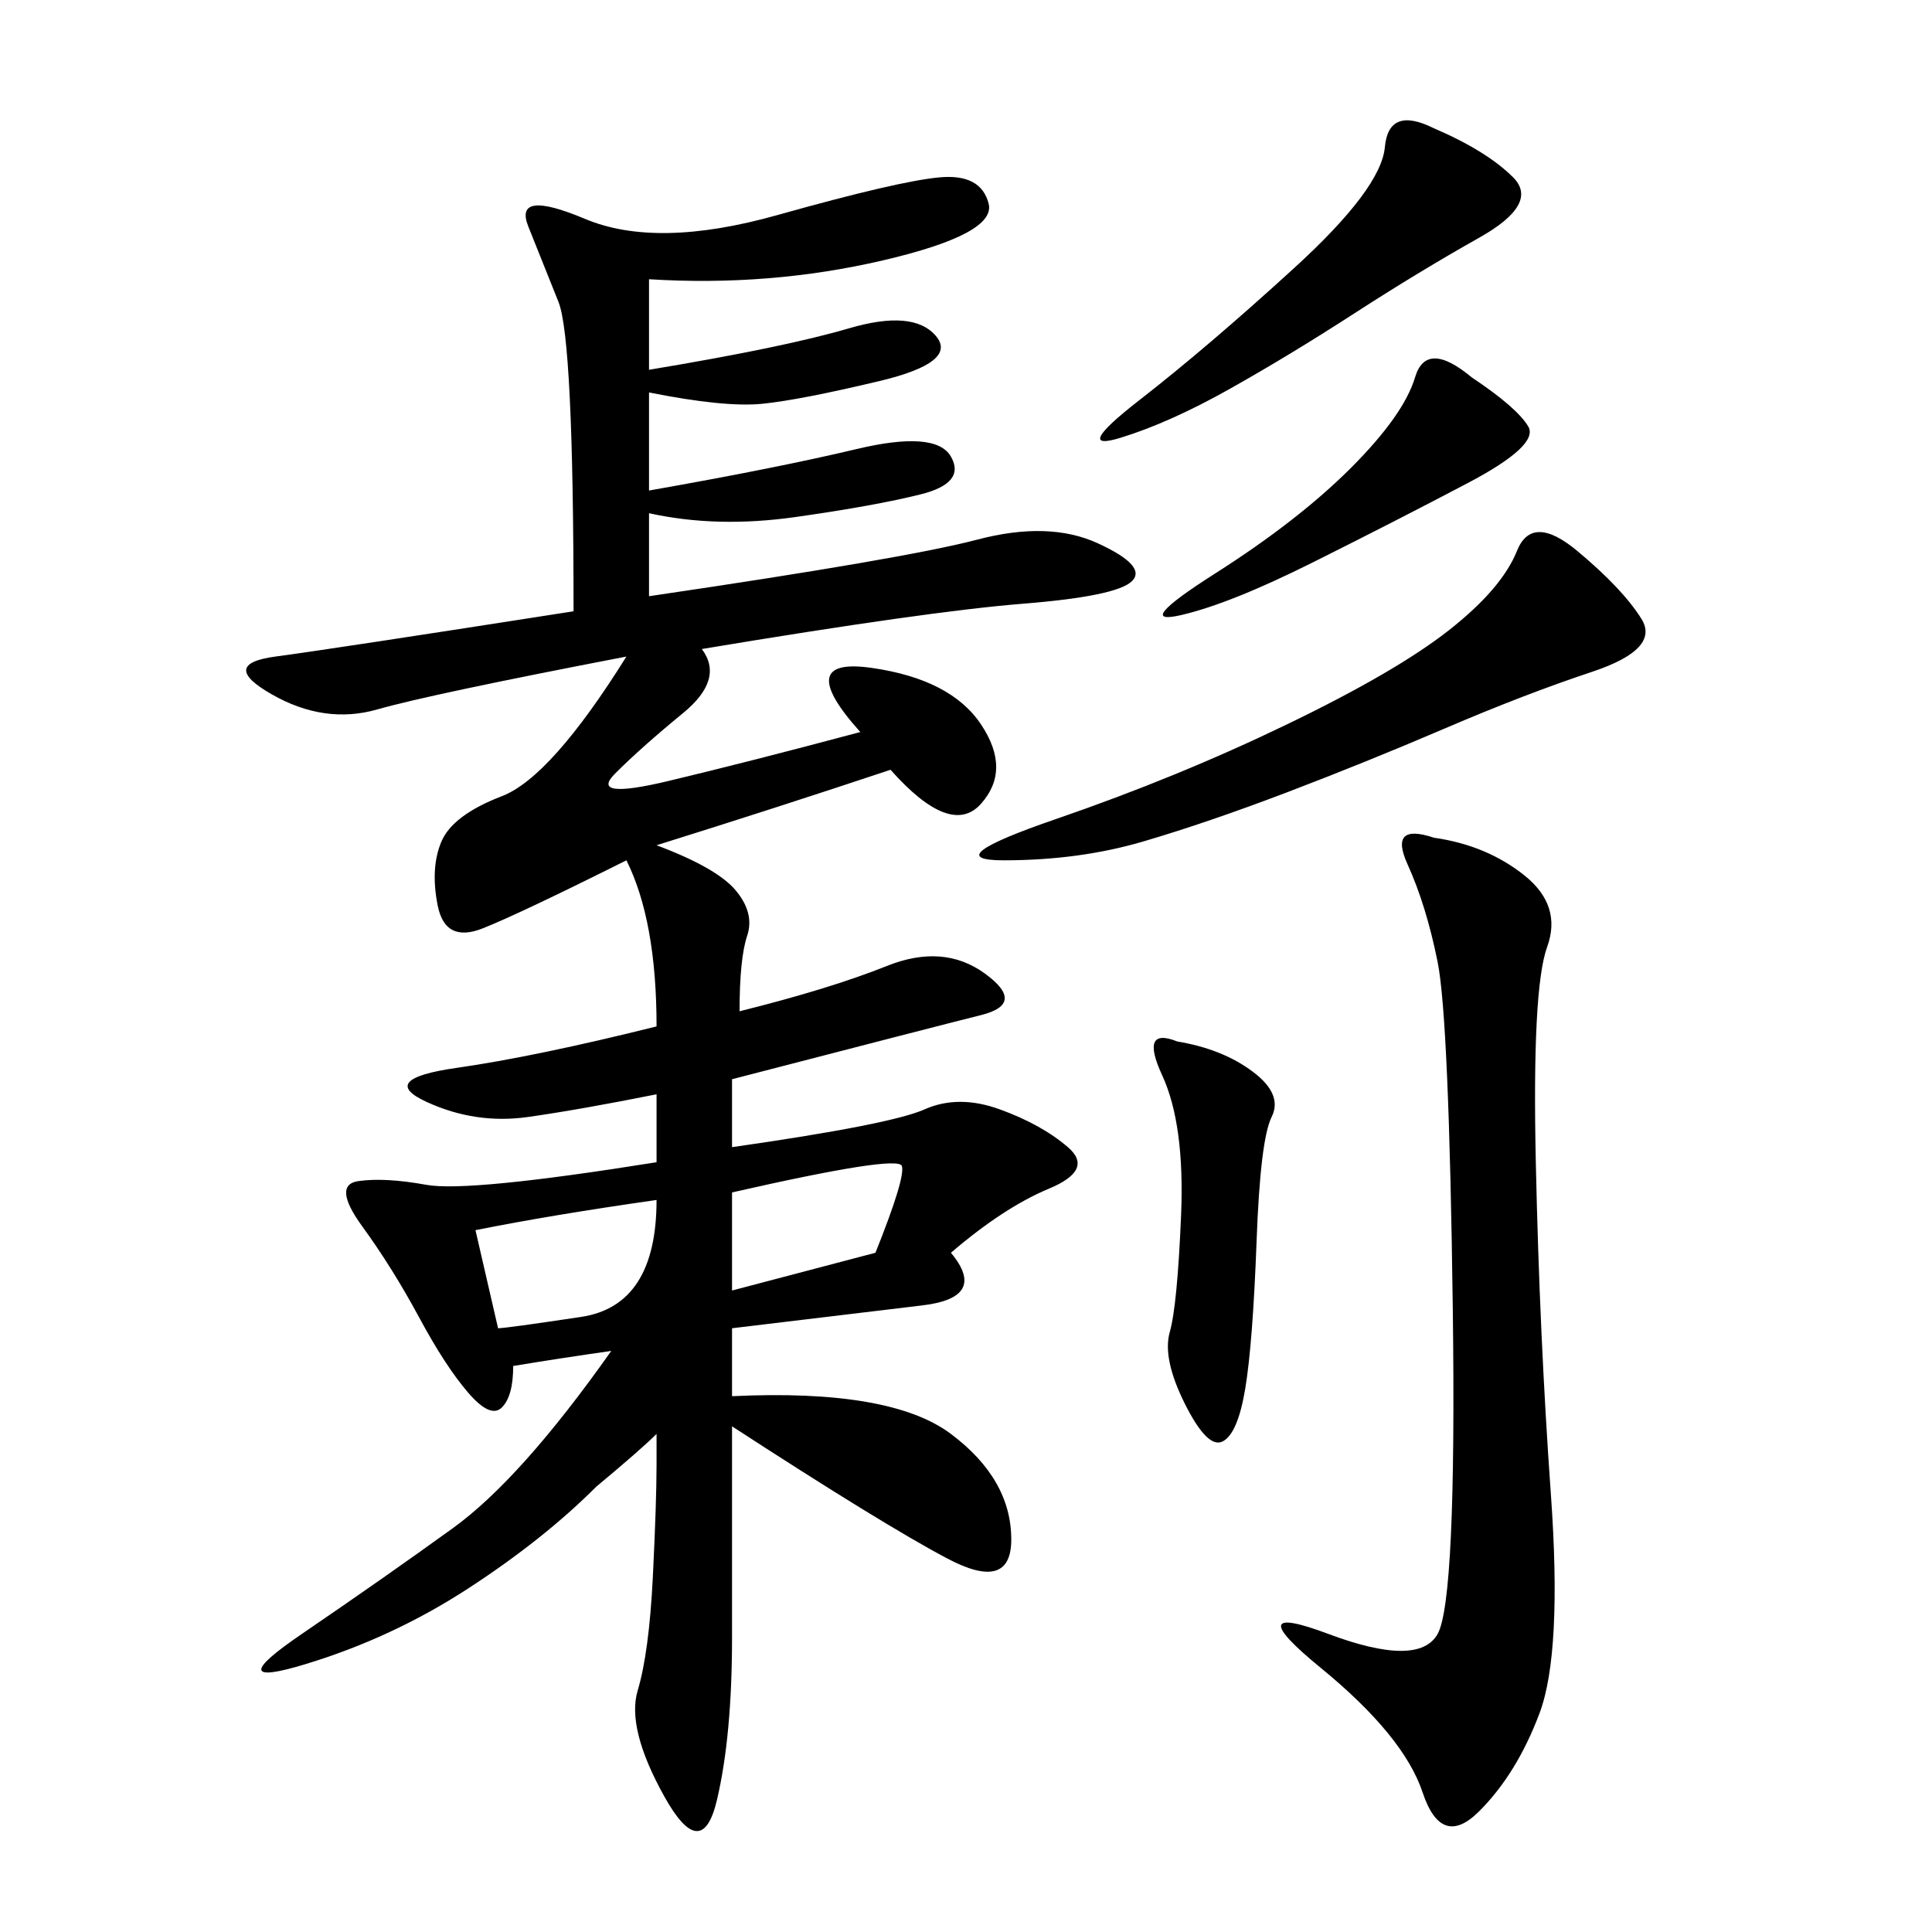 <svg xmlns="http://www.w3.org/2000/svg" xmlns:xlink="http://www.w3.org/1999/xlink" width="300" height="300"><path d="M97.27 101.95Q66.80 107.81 58.59 110.16Q50.39 112.50 42.19 107.81Q33.98 103.13 42.77 101.95Q51.56 100.78 89.06 94.92L89.06 94.92Q89.06 52.73 86.72 46.88L86.72 46.88L82.03 35.16Q79.69 29.30 90.82 33.98Q101.95 38.67 120.70 33.40Q139.45 28.13 145.90 27.54Q152.34 26.95 153.52 31.64Q154.69 36.33 137.11 40.43Q119.53 44.53 100.78 43.36L100.78 43.36L100.78 57.42Q121.88 53.91 131.84 50.98Q141.80 48.05 145.31 52.15Q148.83 56.25 136.52 59.18Q124.22 62.11 118.36 62.70Q112.50 63.28 100.78 60.94L100.78 60.94L100.78 76.17Q120.70 72.66 133.01 69.73Q145.31 66.80 147.66 70.90Q150 75 142.97 76.76Q135.94 78.52 123.63 80.27Q111.33 82.03 100.78 79.69L100.78 79.69L100.78 92.58Q140.63 86.72 151.76 83.79Q162.89 80.86 170.51 84.38Q178.13 87.89 175.78 90.23Q173.44 92.58 158.79 93.75Q144.14 94.92 108.98 100.78L108.98 100.78Q112.50 105.47 106.05 110.74Q99.61 116.02 95.51 120.12Q91.41 124.22 103.71 121.29Q116.02 118.36 133.59 113.67L133.59 113.67Q123.05 101.95 135.35 103.71Q147.66 105.47 152.34 112.50Q157.03 119.53 152.34 124.80Q147.66 130.08 138.28 119.53L138.28 119.53Q120.70 125.39 101.95 131.25L101.95 131.25Q111.33 134.77 114.26 138.28Q117.19 141.80 116.02 145.31Q114.84 148.83 114.84 157.03L114.84 157.03Q128.91 153.52 137.70 150Q146.48 146.48 152.93 151.17Q159.38 155.86 152.34 157.62Q145.31 159.38 113.67 167.58L113.67 167.58L113.67 178.13Q138.28 174.61 143.55 172.27Q148.83 169.92 155.27 172.27Q161.72 174.61 165.82 178.13Q169.92 181.64 162.89 184.57Q155.86 187.50 147.66 194.53L147.66 194.53Q153.52 201.56 142.97 202.73L142.97 202.73L113.67 206.25L113.67 216.80Q138.28 215.63 147.66 222.66Q157.03 229.69 157.03 239.06L157.03 239.06Q157.03 247.27 147.07 241.99Q137.11 236.72 113.67 221.48L113.67 221.48L113.67 254.30Q113.67 269.53 111.33 279.49Q108.98 289.45 103.13 278.91Q97.27 268.36 99.02 262.50Q100.78 256.64 101.37 244.92Q101.95 233.20 101.95 227.34L101.95 227.34L101.95 222.66Q99.61 225 92.58 230.86L92.58 230.86Q84.38 239.06 72.66 246.68Q60.94 254.30 47.46 258.40Q33.98 262.50 46.88 253.71Q59.77 244.92 70.31 237.30Q80.86 229.69 94.92 209.77L94.92 209.77Q86.72 210.94 79.69 212.11L79.69 212.11Q79.69 216.80 77.93 218.55Q76.17 220.31 72.66 216.21Q69.14 212.11 65.04 204.49Q60.94 196.88 56.25 190.43Q51.56 183.98 55.66 183.40Q59.77 182.81 66.21 183.98Q72.66 185.16 101.95 180.47L101.95 180.47L101.95 169.92Q90.23 172.27 82.03 173.44Q73.83 174.61 66.21 171.09Q58.59 167.58 70.90 165.82Q83.20 164.06 101.95 159.38L101.95 159.38Q101.95 142.97 97.27 133.59L97.27 133.59Q80.86 141.80 75 144.14Q69.14 146.48 67.97 140.63Q66.80 134.77 68.55 130.66Q70.31 126.56 77.93 123.63Q85.55 120.70 97.27 101.95L97.27 101.95ZM222.66 130.08Q230.86 131.25 236.72 135.94Q242.58 140.63 240.23 147.07Q237.89 153.52 238.48 180.47Q239.06 207.42 240.82 232.03Q242.58 256.64 239.06 266.02Q235.55 275.39 229.69 281.25Q223.83 287.11 220.90 278.32Q217.97 269.53 205.08 258.98Q192.19 248.44 206.25 253.71Q220.31 258.98 223.24 253.71Q226.17 248.44 225.59 203.32Q225 158.20 223.24 149.41Q221.48 140.63 218.55 134.18Q215.63 127.73 222.66 130.08L222.66 130.08ZM244.92 85.55Q251.95 91.41 254.88 96.09Q257.81 100.78 247.27 104.30Q236.72 107.81 224.41 113.09Q212.11 118.36 199.80 123.05Q187.50 127.73 177.54 130.66Q167.58 133.59 155.86 133.59L155.86 133.59Q145.31 133.59 164.06 127.15Q182.81 120.70 199.80 112.50Q216.80 104.30 225 97.85Q233.20 91.41 235.55 85.55Q237.89 79.69 244.92 85.55L244.92 85.55ZM222.66 19.92Q230.86 23.44 234.96 27.54Q239.06 31.64 229.69 36.91Q220.31 42.19 210.35 48.63Q200.39 55.08 191.02 60.35Q181.64 65.63 174.02 67.97Q166.41 70.31 176.95 62.11Q187.50 53.91 200.98 41.60Q214.45 29.30 215.04 22.85Q215.63 16.41 222.66 19.92L222.66 19.92ZM182.81 161.72Q189.84 162.89 194.53 166.41Q199.22 169.92 197.46 173.44Q195.70 176.95 195.12 192.77Q194.53 208.59 193.36 215.63Q192.19 222.66 189.84 223.83Q187.50 225 183.98 217.97Q180.47 210.94 181.64 206.84Q182.81 202.73 183.40 188.67Q183.98 174.61 180.47 166.99Q176.95 159.38 182.81 161.72L182.81 161.72ZM228.52 58.59Q235.55 63.28 237.30 66.21Q239.06 69.14 227.93 75Q216.80 80.86 203.91 87.30Q191.02 93.75 183.40 95.51Q175.78 97.27 188.67 89.06Q201.56 80.86 209.77 72.66Q217.97 64.45 219.73 58.59Q221.48 52.73 228.52 58.59L228.52 58.59ZM73.83 191.02L77.34 206.25Q78.52 206.25 90.23 204.49Q101.95 202.73 101.95 186.33L101.95 186.33Q85.55 188.67 73.83 191.02L73.83 191.02ZM113.67 185.16L113.67 200.39L135.94 194.53Q140.63 182.81 140.04 181.05Q139.45 179.30 113.67 185.16L113.67 185.16Z"/></svg>